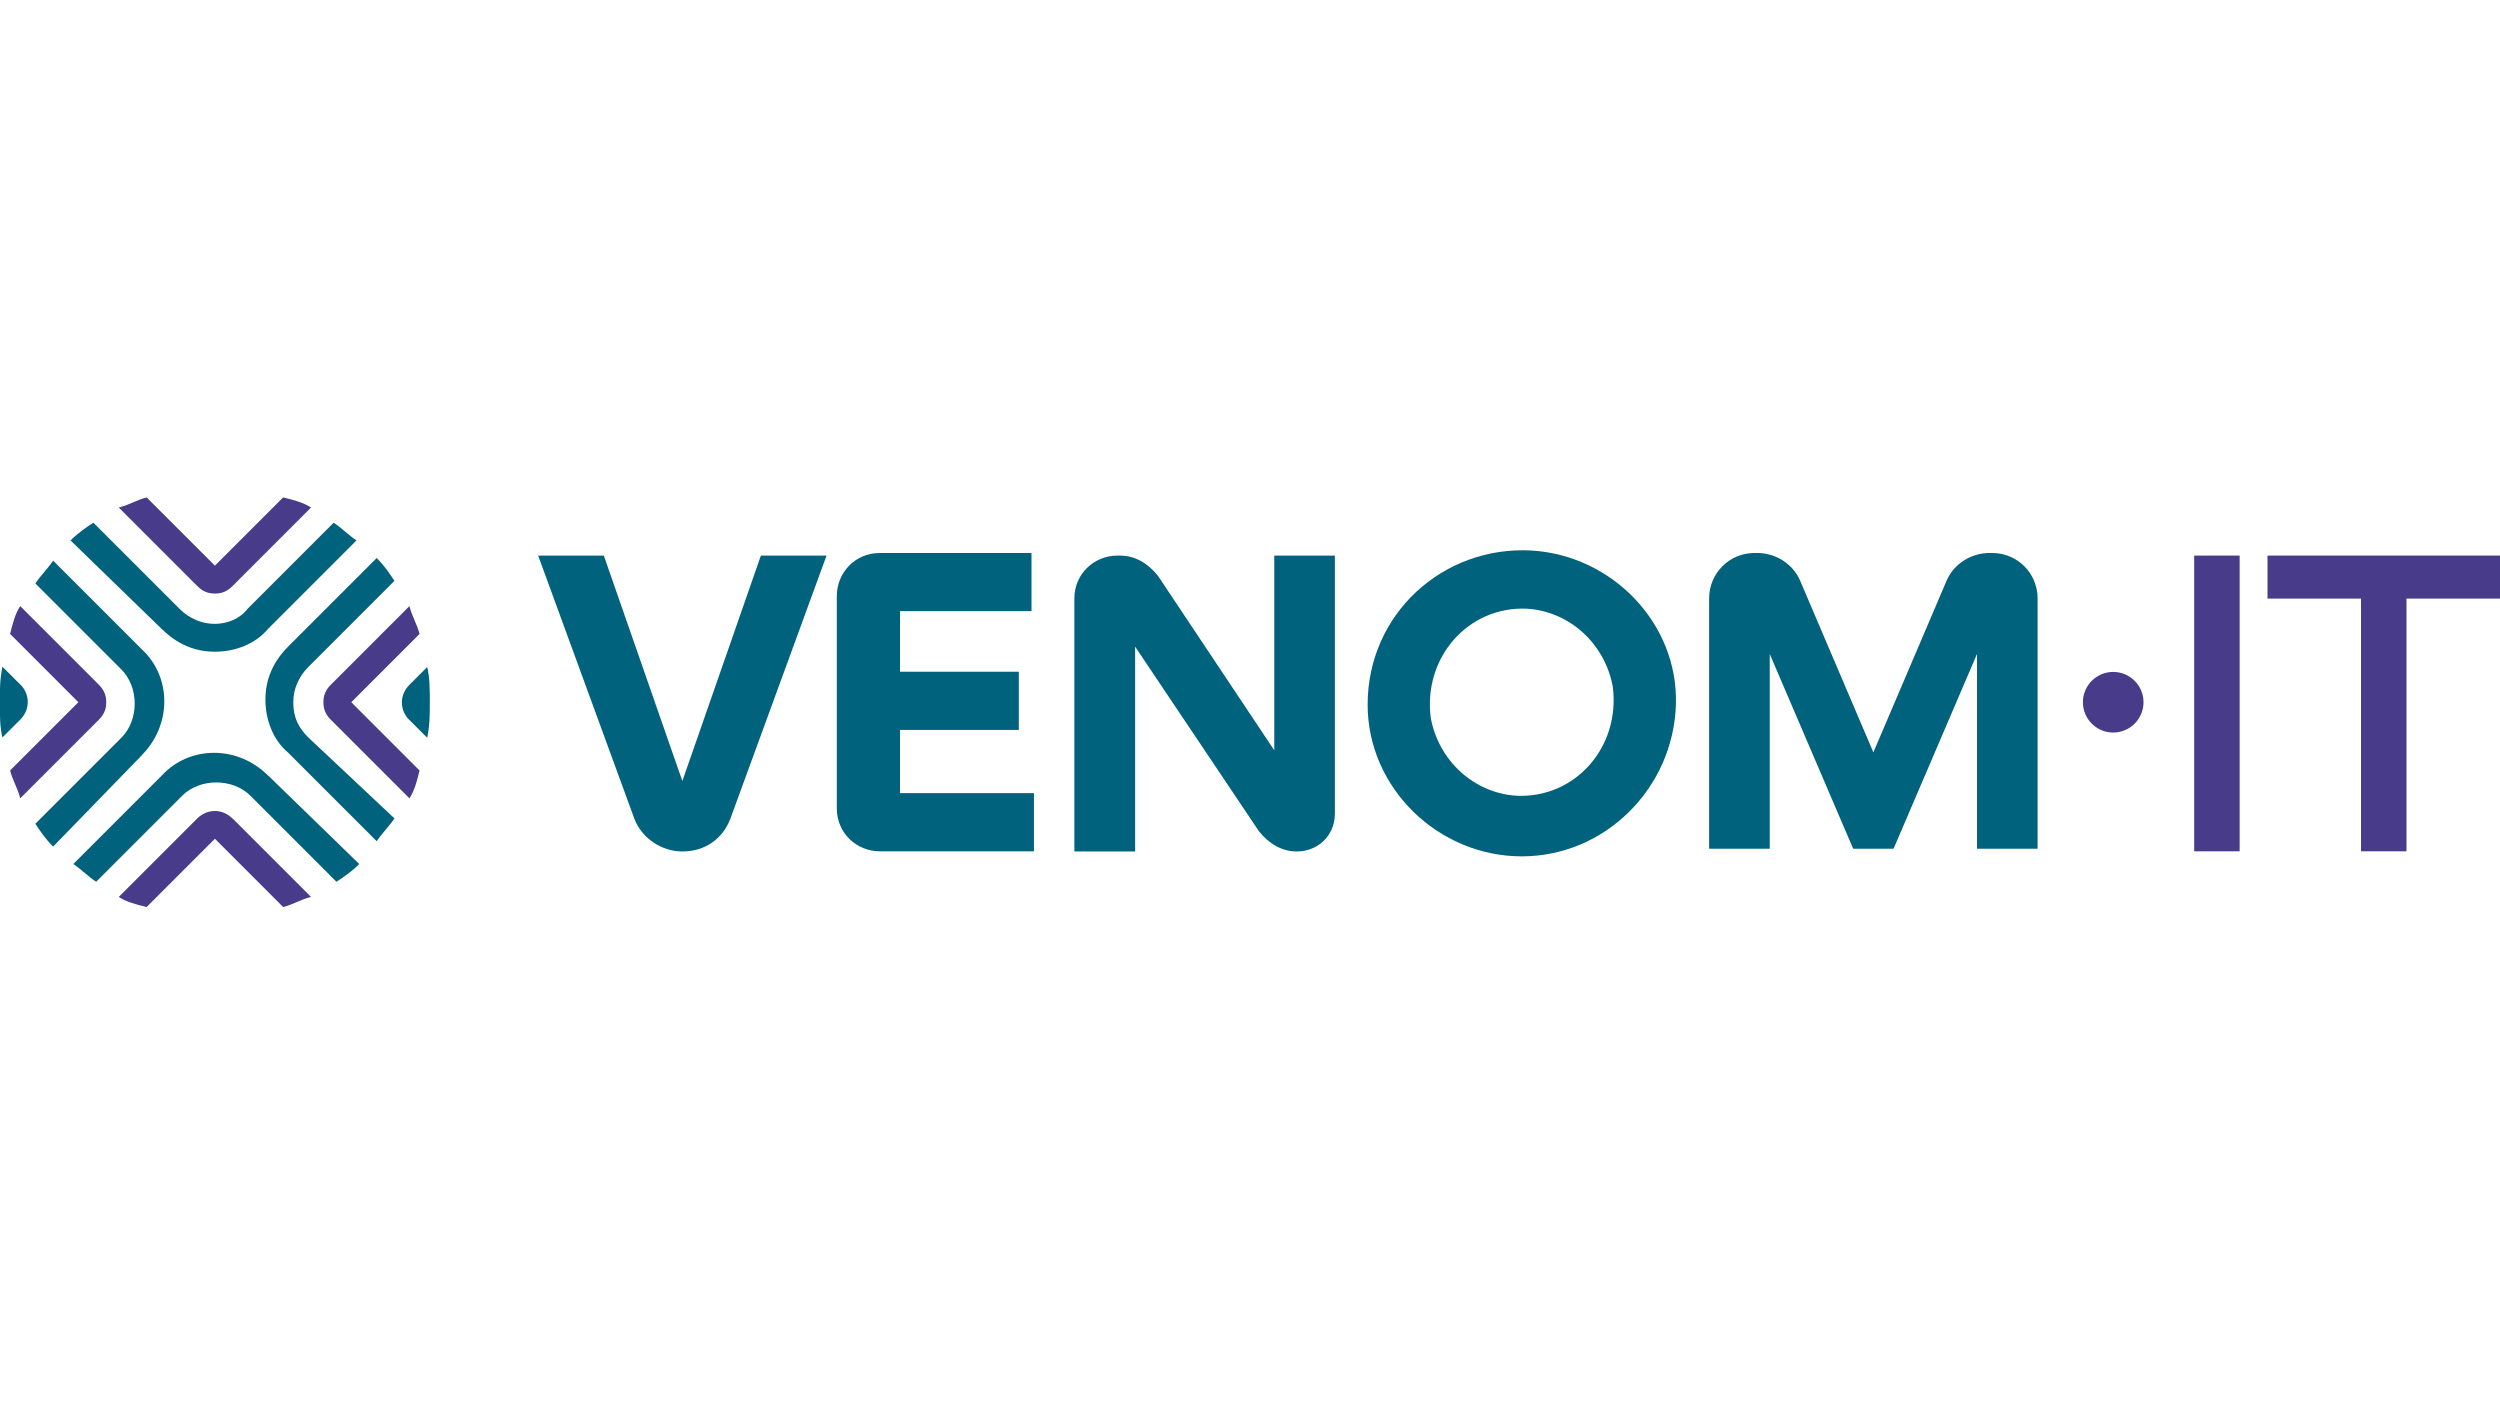 <?xml version="1.0" encoding="UTF-8"?><svg id="Layer_1" xmlns="http://www.w3.org/2000/svg" viewBox="0 0 153.44 86.2"><defs><style>.cls-1{fill:#00627d;}.cls-2{fill:#483b8a;}</style></defs><g><path class="cls-2" d="M6.05,44.19c.31-.31,.47-.62,.47-1.09s-.16-.78-.47-1.09l-4.81-4.81c-.31,.47-.47,1.09-.62,1.71l4.19,4.19L.62,47.29c.16,.62,.47,1.09,.62,1.71l4.81-4.81Z"/><path class="cls-1" d="M1.24,42.01l-1.09-1.09c-.16,.78-.16,1.4-.16,2.17s0,1.55,.16,2.17l1.09-1.09c.62-.62,.62-1.55,0-2.17Z"/><path class="cls-1" d="M16.45,47.6c-1.86-1.86-4.81-1.86-6.52,0l-5.43,5.43c.47,.31,.93,.78,1.4,1.09l5.28-5.28c1.09-1.09,3.1-1.09,4.19,0l5.28,5.28c.47-.31,.93-.62,1.4-1.09l-5.59-5.43Z"/><path class="cls-2" d="M14.27,50.24c-.62-.62-1.55-.62-2.17,0l-4.81,4.81c.47,.31,1.09,.47,1.71,.62l4.19-4.19,4.19,4.19c.62-.16,1.09-.47,1.71-.62l-4.81-4.81Z"/><path class="cls-1" d="M8.69,46.36c1.86-1.86,1.86-4.81,0-6.52l-5.43-5.43c-.31,.47-.78,.93-1.09,1.4l5.28,5.28c1.09,1.09,1.09,3.1,0,4.19l-5.28,5.28c.31,.47,.62,.93,1.09,1.4l5.43-5.59Z"/><path class="cls-1" d="M25.13,44.19l1.09,1.09c.16-.78,.16-1.4,.16-2.17s0-1.55-.16-2.17l-1.09,1.09c-.62,.62-.62,1.55,0,2.17Z"/><path class="cls-2" d="M20.32,42.01c-.31,.31-.47,.62-.47,1.09s.16,.78,.47,1.09l4.81,4.81c.31-.47,.47-1.09,.62-1.71l-4.19-4.19,4.19-4.19c-.16-.62-.47-1.09-.62-1.71l-4.81,4.81Z"/><path class="cls-1" d="M9.93,38.6c.93,.93,2.02,1.4,3.26,1.4h0c1.24,0,2.48-.47,3.26-1.4l5.43-5.43c-.47-.31-.93-.78-1.4-1.09l-5.28,5.28c-.47,.62-1.24,.93-2.02,.93s-1.55-.31-2.17-.93l-5.28-5.28c-.47,.31-.93,.62-1.4,1.09l5.59,5.43Z"/><path class="cls-1" d="M18.93,45.27c-.62-.62-.93-1.24-.93-2.17,0-.78,.31-1.55,.93-2.17l5.28-5.28c-.31-.47-.62-.93-1.09-1.4l-5.43,5.43c-.93,.93-1.4,2.02-1.4,3.26s.47,2.48,1.4,3.26l5.43,5.43c.31-.47,.78-.93,1.09-1.4l-5.28-4.96Z"/><path class="cls-2" d="M12.1,35.96c.31,.31,.62,.47,1.09,.47s.78-.16,1.09-.47l4.81-4.81c-.47-.31-1.09-.47-1.71-.62l-4.19,4.19-4.19-4.19c-.62,.16-1.09,.47-1.71,.62l4.81,4.81Z"/></g><g><g><path class="cls-1" d="M41.89,47.91l4.81-13.81h4.03l-5.9,16.14c-.47,1.24-1.55,2.02-2.95,2.02h0c-1.24,0-2.48-.78-2.95-2.02l-5.9-16.14h4.03l4.81,13.81Z"/><path class="cls-1" d="M63.46,37.51h-8.22v3.72h7.29v3.57h-7.29v3.88h8.22v3.57h-9.46c-1.4,0-2.64-1.09-2.64-2.64v-13.03c0-1.4,1.09-2.64,2.64-2.64h9.31v3.57h.16Z"/><path class="cls-1" d="M65.94,52.25v-15.51c0-1.55,1.24-2.64,2.64-2.64h.16c.93,0,1.71,.47,2.33,1.24l7.14,10.71v-11.95h3.72v15.83c0,1.4-1.09,2.33-2.33,2.33h0c-.93,0-1.71-.47-2.33-1.24l-7.6-11.33v12.57h-3.72Z"/><path class="cls-1" d="M94.02,33.79c4.96,.31,9,4.5,8.84,9.46-.16,5.12-4.34,9.31-9.46,9.31s-9.46-4.19-9.46-9.31c0-5.59,4.65-9.77,10.08-9.46Zm-.93,15.05c3.57,.16,6.36-2.95,5.9-6.67-.47-2.64-2.64-4.65-5.28-4.81-3.57-.16-6.36,2.95-5.9,6.67,.47,2.64,2.64,4.65,5.28,4.81Z"/><path class="cls-1" d="M114.97,46.2l4.5-10.55c.47-1.09,1.55-1.71,2.64-1.71h.16c1.55,0,2.79,1.24,2.79,2.79v15.36h-3.72v-11.95h0l-5.12,11.95h-2.48l-5.12-11.95h0v11.95h-3.72v-15.36c0-1.55,1.24-2.79,2.79-2.79h.16c1.09,0,2.17,.62,2.64,1.71l4.5,10.55"/></g><g><path class="cls-2" d="M137.46,34.1v18.15h-2.79v-18.15h2.79Z"/><path class="cls-2" d="M153.44,34.1v2.64h-5.74v15.51h-2.79v-15.51h-5.74v-2.64h14.27Z"/></g><circle class="cls-2" cx="129.7" cy="43.1" r="1.86"/></g></svg>